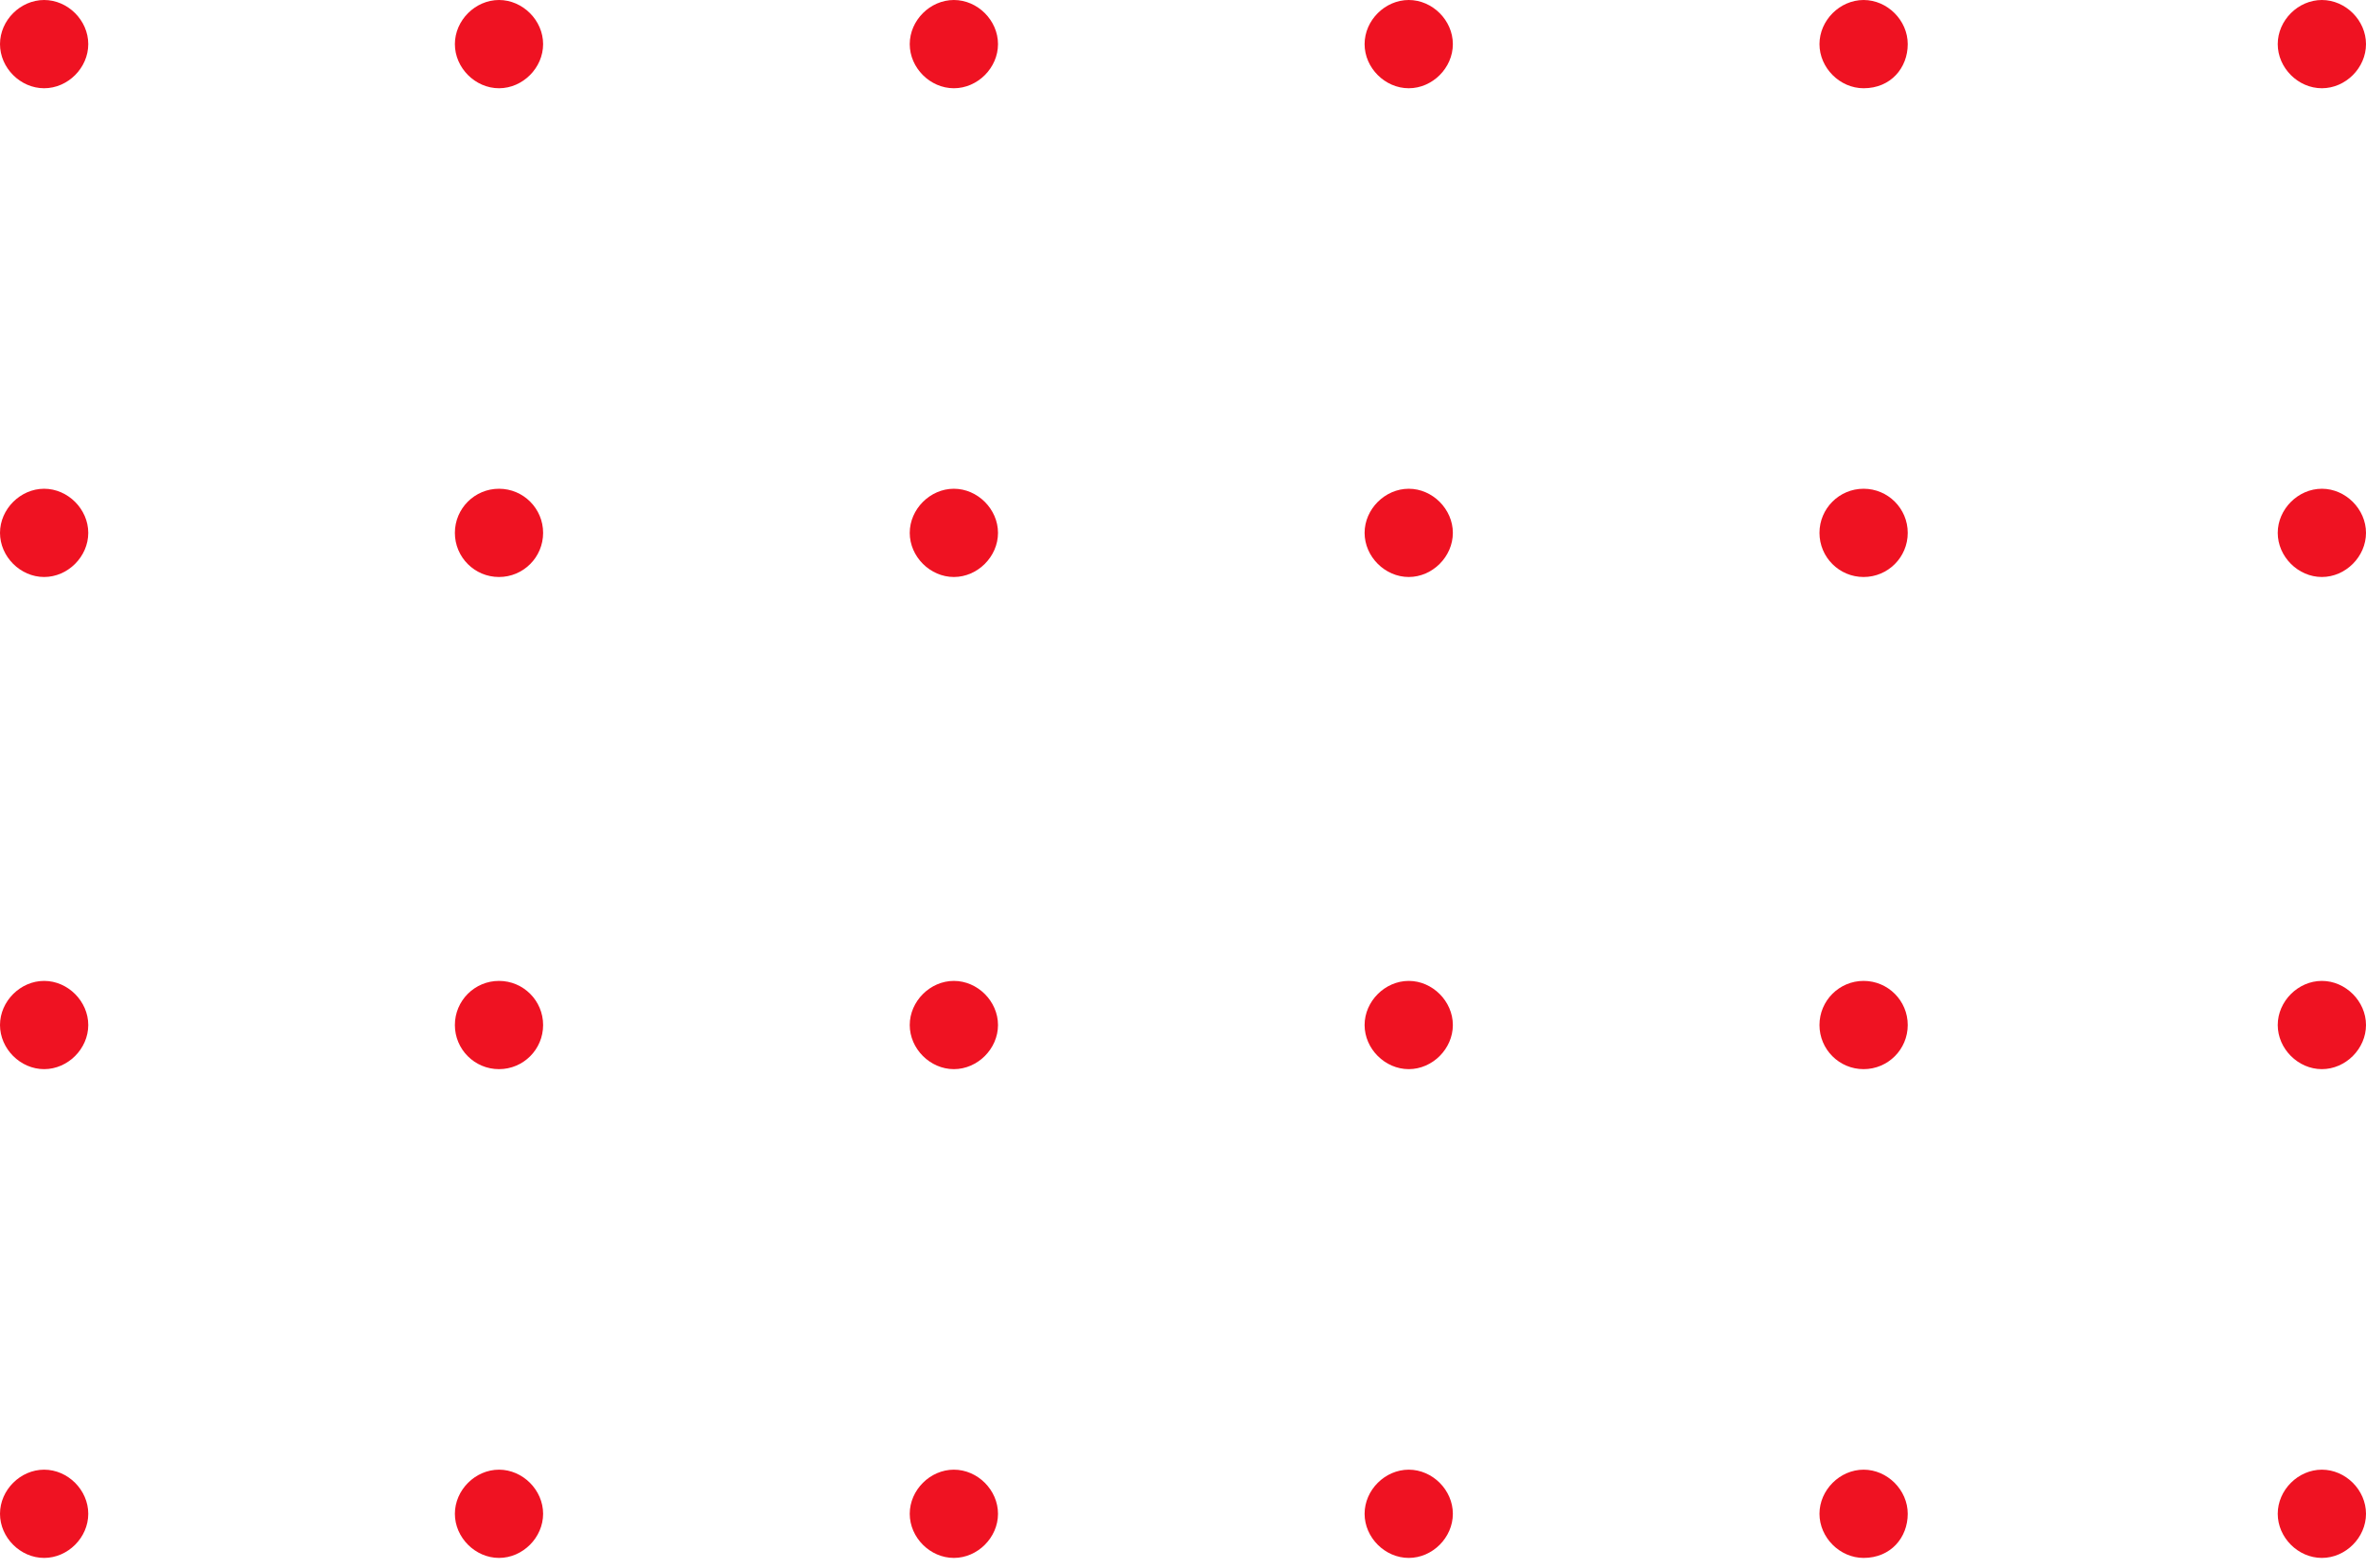 <svg width="89" height="59" viewBox="0 0 89 59" fill="none" xmlns="http://www.w3.org/2000/svg">
<path d="M87.34 3.32C86.446 3.32 85.68 2.554 85.68 1.66C85.68 0.766 86.446 0 87.34 0C88.234 0 89 0.766 89 1.66C89 2.554 88.234 3.32 87.34 3.32Z" fill="#EF1222"/>
<path d="M87.34 21.707C86.446 21.707 85.68 20.941 85.68 20.047C85.68 19.154 86.446 18.387 87.34 18.387C88.234 18.387 89 19.154 89 20.047C89 20.941 88.234 21.707 87.34 21.707Z" fill="#EF1222"/>
<path d="M87.34 40.222C86.446 40.222 85.68 39.456 85.68 38.562C85.68 37.669 86.446 36.902 87.34 36.902C88.234 36.902 89 37.669 89 38.562C89 39.456 88.234 40.222 87.34 40.222Z" fill="#EF1222"/>
<path d="M87.34 58.61C86.446 58.61 85.68 57.844 85.68 56.95C85.68 56.056 86.446 55.29 87.34 55.29C88.234 55.29 89 56.056 89 56.95C89 57.844 88.234 58.61 87.34 58.61Z" fill="#EF1222"/>
<path d="M70.102 3.32C69.208 3.32 68.442 2.554 68.442 1.66C68.442 0.766 69.208 0 70.102 0C70.996 0 71.762 0.766 71.762 1.66C71.762 2.554 71.123 3.32 70.102 3.32Z" fill="#EF1222"/>
<path d="M70.102 21.707C71.019 21.707 71.762 20.964 71.762 20.047C71.762 19.131 71.019 18.387 70.102 18.387C69.185 18.387 68.442 19.131 68.442 20.047C68.442 20.964 69.185 21.707 70.102 21.707Z" fill="#EF1222"/>
<path d="M70.102 40.222C71.019 40.222 71.762 39.479 71.762 38.562C71.762 37.646 71.019 36.902 70.102 36.902C69.185 36.902 68.442 37.646 68.442 38.562C68.442 39.479 69.185 40.222 70.102 40.222Z" fill="#EF1222"/>
<path d="M70.102 58.61C69.208 58.61 68.442 57.844 68.442 56.95C68.442 56.056 69.208 55.29 70.102 55.29C70.996 55.29 71.762 56.056 71.762 56.95C71.762 57.844 71.123 58.61 70.102 58.61Z" fill="#EF1222"/>
<path d="M52.992 3.32C52.098 3.32 51.331 2.554 51.331 1.66C51.331 0.766 52.098 0 52.992 0C53.885 0 54.651 0.766 54.651 1.66C54.651 2.554 53.885 3.32 52.992 3.32Z" fill="#EF1222"/>
<path d="M52.992 21.707C52.098 21.707 51.331 20.941 51.331 20.047C51.331 19.154 52.098 18.387 52.992 18.387C53.885 18.387 54.651 19.154 54.651 20.047C54.651 20.941 53.885 21.707 52.992 21.707Z" fill="#EF1222"/>
<path d="M52.992 40.222C52.098 40.222 51.331 39.456 51.331 38.562C51.331 37.669 52.098 36.902 52.992 36.902C53.885 36.902 54.651 37.669 54.651 38.562C54.651 39.456 53.885 40.222 52.992 40.222Z" fill="#EF1222"/>
<path d="M52.992 58.61C52.098 58.61 51.331 57.844 51.331 56.95C51.331 56.056 52.098 55.29 52.992 55.29C53.885 55.29 54.651 56.056 54.651 56.95C54.651 57.844 53.885 58.61 52.992 58.61Z" fill="#EF1222"/>
<path d="M35.881 3.32C34.987 3.32 34.221 2.554 34.221 1.66C34.221 0.766 34.987 0 35.881 0C36.775 0 37.541 0.766 37.541 1.66C37.541 2.554 36.775 3.32 35.881 3.32Z" fill="#EF1222"/>
<path d="M35.881 21.707C34.987 21.707 34.221 20.941 34.221 20.047C34.221 19.154 34.987 18.387 35.881 18.387C36.775 18.387 37.541 19.154 37.541 20.047C37.541 20.941 36.775 21.707 35.881 21.707Z" fill="#EF1222"/>
<path d="M35.881 40.222C34.987 40.222 34.221 39.456 34.221 38.562C34.221 37.669 34.987 36.902 35.881 36.902C36.775 36.902 37.541 37.669 37.541 38.562C37.541 39.456 36.775 40.222 35.881 40.222Z" fill="#EF1222"/>
<path d="M35.881 58.61C34.987 58.61 34.221 57.844 34.221 56.95C34.221 56.056 34.987 55.29 35.881 55.29C36.775 55.29 37.541 56.056 37.541 56.95C37.541 57.844 36.775 58.61 35.881 58.61Z" fill="#EF1222"/>
<path d="M18.771 3.32C17.877 3.32 17.111 2.554 17.111 1.66C17.111 0.766 17.877 0 18.771 0C19.664 0 20.43 0.766 20.43 1.66C20.43 2.554 19.664 3.32 18.771 3.32Z" fill="#EF1222"/>
<path d="M18.771 21.707C19.687 21.707 20.43 20.964 20.43 20.047C20.43 19.131 19.687 18.387 18.771 18.387C17.854 18.387 17.111 19.131 17.111 20.047C17.111 20.964 17.854 21.707 18.771 21.707Z" fill="#EF1222"/>
<path d="M18.771 40.222C19.687 40.222 20.43 39.479 20.43 38.562C20.43 37.646 19.687 36.902 18.771 36.902C17.854 36.902 17.111 37.646 17.111 38.562C17.111 39.479 17.854 40.222 18.771 40.222Z" fill="#EF1222"/>
<path d="M18.771 58.61C17.877 58.61 17.111 57.844 17.111 56.95C17.111 56.056 17.877 55.29 18.771 55.29C19.664 55.29 20.43 56.056 20.43 56.95C20.43 57.844 19.664 58.61 18.771 58.61Z" fill="#EF1222"/>
<path d="M1.66 3.32C0.766 3.32 0 2.554 0 1.66C0 0.766 0.766 0 1.66 0C2.554 0 3.32 0.766 3.32 1.66C3.32 2.554 2.554 3.32 1.66 3.32Z" fill="#EF1222"/>
<path d="M1.66 21.707C0.766 21.707 0 20.941 0 20.047C0 19.154 0.766 18.387 1.66 18.387C2.554 18.387 3.32 19.154 3.32 20.047C3.32 20.941 2.554 21.707 1.66 21.707Z" fill="#EF1222"/>
<path d="M1.66 40.222C0.766 40.222 0 39.456 0 38.562C0 37.669 0.766 36.902 1.66 36.902C2.554 36.902 3.32 37.669 3.32 38.562C3.32 39.456 2.554 40.222 1.66 40.222Z" fill="#EF1222"/>
<path d="M1.66 58.61C0.766 58.61 0 57.844 0 56.95C0 56.056 0.766 55.29 1.66 55.29C2.554 55.29 3.32 56.056 3.32 56.95C3.32 57.844 2.554 58.61 1.66 58.61Z" fill="#EF1222"/>
</svg>
